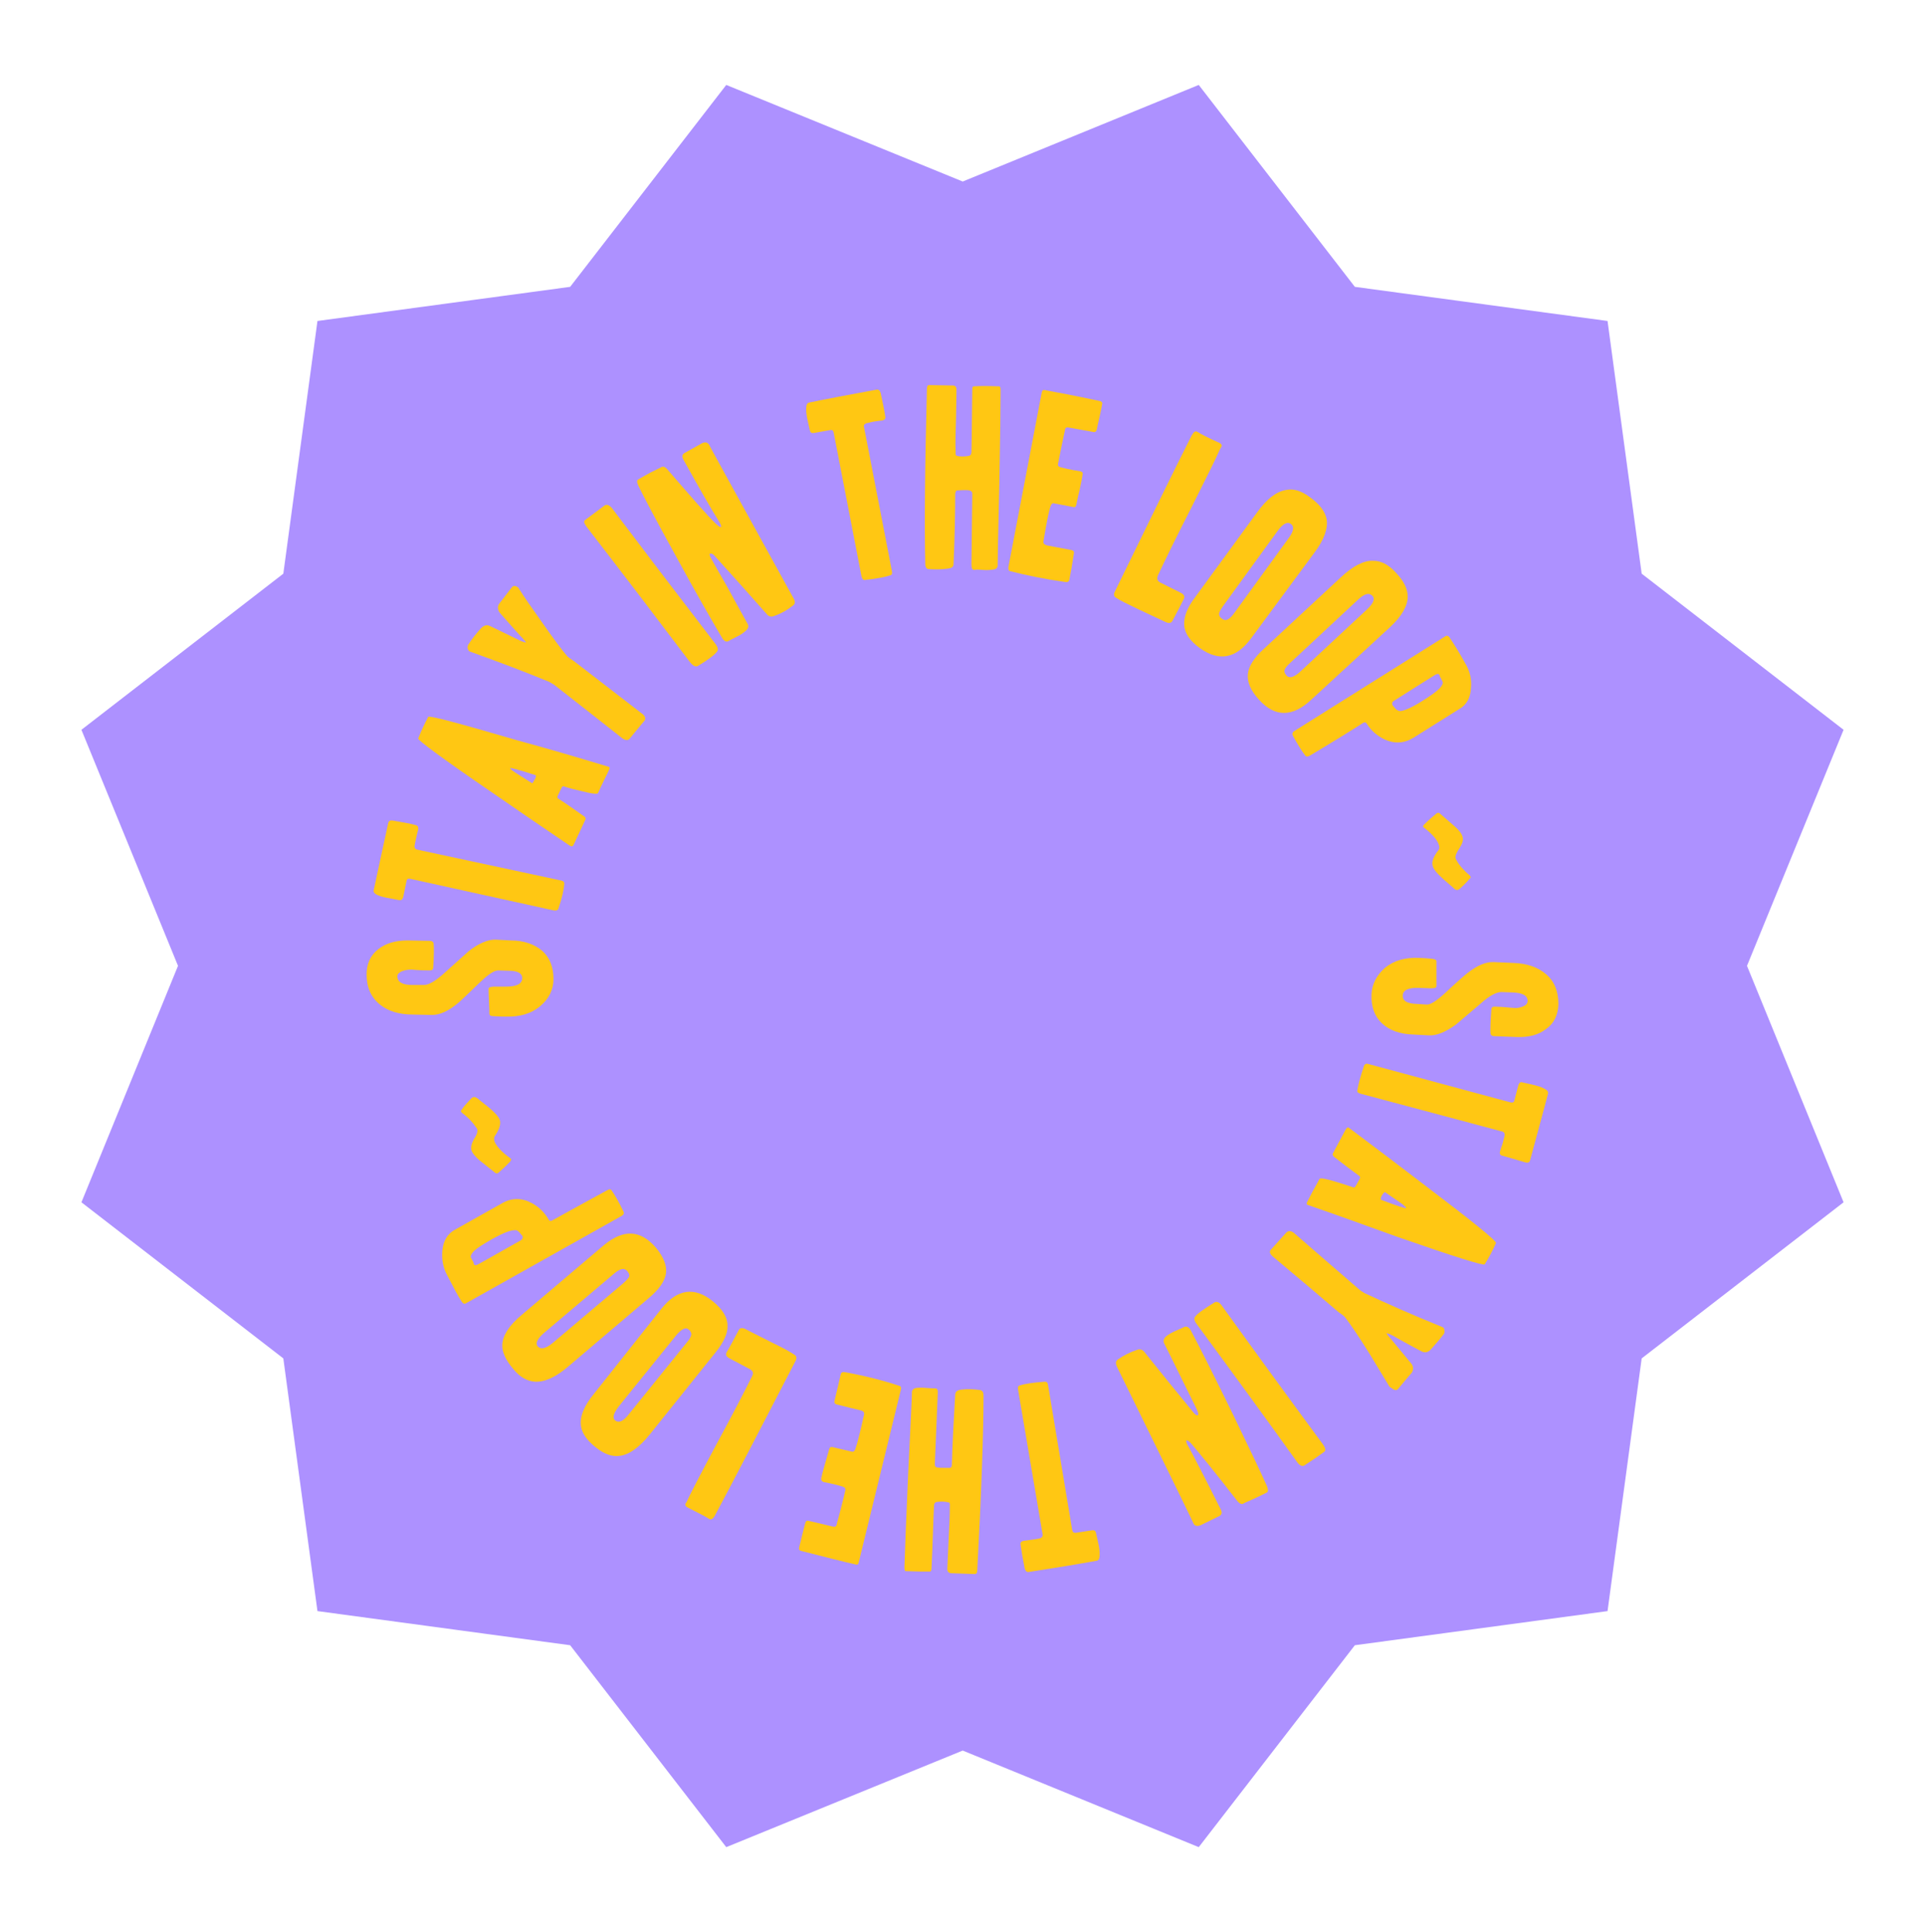 <?xml version="1.0" encoding="utf-8"?>
<!-- Generator: Adobe Illustrator 26.2.1, SVG Export Plug-In . SVG Version: 6.00 Build 0)  -->
<svg version="1.1" id="Layer_1" xmlns="http://www.w3.org/2000/svg" xmlns:xlink="http://www.w3.org/1999/xlink" x="0px" y="0px"
	 viewBox="0 0 439.3 440.9" style="enable-background:new 0 0 439.3 440.9;" xml:space="preserve">
<style type="text/css">
	.st0{fill:#AD91FF;}
	.st1{fill:#FFC713;}
</style>
<defs><style xmlns="http://www.w3.org/2000/svg">.cls-2{fill:#ffc815} svg{ transform: scale(0.95); animation: spin 8s linear infinite; transform-origin: 50% 50% } @keyframes spin{ 0%{ transform: rotate(0deg) scale(0.95); } 100%{ transform: rotate(360deg) scale(0.95); } }</style></defs>
<polygon class="st0" points="219.7,32 276.4,8.8 313.9,57.3 374.6,65.5 382.8,126.2 431.3,163.7 408.1,220.4 431.3,277.2 
	382.8,314.7 374.6,375.4 313.9,383.6 276.4,432.1 219.7,408.9 162.9,432.1 125.4,383.6 64.7,375.4 56.5,314.7 8,277.2 31.2,220.4 
	8,163.7 56.5,126.2 64.7,65.5 125.4,57.3 162.9,8.8 219.7,32 "/>
	

<g>
	<path class="st1" d="M111.1,214.3c3.2,0,5.7,0.9,7.6,2.5c1.8,1.6,2.7,3.9,2.7,6.8c0,2.5-1.1,4.7-3.1,6.4c-2.2,1.9-5,2.7-8.4,2.6
		c-0.6,0-1.5,0-2.8-0.1c-0.8,0-1.1-0.2-1.1-0.6c0-0.4,0-1.4-0.1-3c-0.1-1.7-0.1-2.7-0.1-3s0.5-0.5,1.4-0.5l2.7,0c2.6,0,3.9-0.6,4-2
		c0-1.1-0.9-1.7-2.7-1.8l-3.1-0.1c-0.9,0-2.3,0.9-4.2,2.7c-3.2,3.1-5.1,4.9-5.5,5.2c-2.3,1.9-4.3,2.8-6.2,2.8l-4.6-0.1
		c-3.3,0-5.9-0.8-7.9-2.4c-2.1-1.7-3.2-4.1-3.2-7.2c0-2.6,0.9-4.6,2.8-6.1c1.8-1.4,4.1-2.1,7-2.1l5.4,0.1c0.5,0,0.8,0.2,0.9,0.6
		c0.1,1,0.1,3-0.1,5.8c0,0.5-0.3,0.7-0.8,0.7c-0.8,0-2.3,0-4.4-0.2c-0.8,0-1.5,0.1-2.3,0.4c-0.7,0.3-1.1,0.7-1.1,1.2
		c0,1.4,1.2,2.1,3.6,2.1l2.8,0c1.1,0,2.7-0.9,4.8-2.8c2-1.8,3.9-3.5,5.9-5.3c2.4-1.9,4.6-2.8,6.4-2.8L111.1,214.3z"/>
</g>
<g>
	<path class="st1" d="M88.3,186.6c0.5,0.1,0.7,0.5,0.6,1.1c-0.1,0.2-0.2,0.8-0.4,1.6c-0.2,0.8-0.3,1.4-0.4,1.9
		c-0.2,0.7,0,1.2,0.6,1.3l34.5,7.4c0.6,0.1,0.8,0.4,0.8,0.8c-0.1,1.3-0.5,3.3-1.4,5.9c-0.1,0.4-0.5,0.6-1.1,0.5L87,199.5
		c-0.5-0.1-0.8,0-0.9,0.5l-0.8,3.9c-0.2,0.6-0.5,0.8-0.9,0.7c0.4,0.1-0.3,0-2.2-0.4c-1.2-0.2-2.2-0.4-2.8-0.7
		c-0.9-0.3-1.3-0.8-1.2-1.2c0.9-4.3,2.1-9.7,3.5-16.2c0.1-0.5,0.5-0.7,1.1-0.6C85,185.9,86.9,186.2,88.3,186.6z"/>
</g>
<g>
	<path class="st1" d="M134.7,172.6c0.2,0.1,0.2,0.3,0.1,0.6c-0.2,0.5-0.6,1.3-1.2,2.5c-0.6,1.2-1.1,2.3-1.5,3.2
		c-0.1,0.3-1.4,0.2-3.7-0.4c-1.8-0.4-3.3-0.8-4.5-1.2c-0.2-0.1-0.4,0-0.6,0.4l-0.9,1.9c-0.1,0.2-0.1,0.4,0.1,0.6
		c1.9,1.2,4,2.7,6.4,4.4c0.2,0.3,0.3,0.5,0.2,0.6l-2.8,6c-0.2,0.5-0.5,0.6-0.9,0.4c-6.2-4.2-12.5-8.5-18.7-12.8
		c-12-8.2-17.9-12.6-17.8-13c0.7-1.8,1.5-3.5,2.4-5.2c0.2-0.4,7.3,1.5,21.3,5.6C120,168.2,127.4,170.4,134.7,172.6z M117.1,174.6
		c-4-1.3-6-1.8-6.1-1.7c-0.1,0.2,0.6,0.7,2.2,1.7c1,0.6,2,1.3,3,1.9c0.1,0.1,0.2,0,0.4-0.4c0.2-0.3,0.4-0.6,0.5-0.9
		C117.2,174.9,117.2,174.7,117.1,174.6z"/>
</g>
<g>
	<path class="st1" d="M113.3,130.1c0.9,1.5,2.6,3.9,5,7.3c3,4.3,5.1,7.1,6.3,8.5c0.2,0.3,0.8,0.7,1.7,1.3c4.5,3.5,9.9,7.6,16.2,12.5
		c0.9,0.6,1.1,1.2,0.8,1.8c0.3-0.4-0.9,1-3.5,4.2c-0.4,0.6-1,0.6-1.8,0.1c-4.8-3.8-10.3-8.1-16.3-12.8c-0.2-0.2-0.7-0.4-1.3-0.8
		c-5.3-2.2-11.6-4.6-19.1-7.3c-0.2-0.1-0.4-0.3-0.5-0.7c-0.1-0.4,0-0.6,0.1-0.9c0.9-1.4,1.9-2.7,3.1-4c0.7-0.7,1.4-0.9,2.2-0.5
		c1.5,0.7,3.7,1.8,6.6,3.2c1.2,0.6,1.9,0.8,2,0.7c0,0-0.4-0.6-1.4-1.6c-1.1-1.2-2.8-3.1-4.9-5.5c-0.5-0.7-0.6-1.4-0.2-2.1
		c0.7-0.9,1.7-2.2,3-3.9c0.4-0.6,1-0.6,1.7,0C113.1,129.9,113.2,130,113.3,130.1z"/>
</g>
<g>
</g>
<g>
	<path class="st1" d="M160.4,143.2c0.5,0.7,0.6,1.3,0.3,1.7c-0.5,0.7-2,1.9-4.5,3.4c-0.6,0.4-1.2,0.1-1.9-0.7
		c-7.4-9.8-15.7-20.7-24.9-32.6c-0.2-0.3-0.4-0.6-0.5-0.8c-0.2-0.4-0.2-0.7,0.1-0.9c1.2-0.9,2.8-2.1,4.7-3.5
		c0.5-0.3,1.1-0.1,1.7,0.6C141.8,118.9,150.1,129.8,160.4,143.2z"/>
</g>
<g>
	<path class="st1" d="M158.9,95.4c-1-1.6,5.8,10.6,20.1,36.6c0.5,0.8,0.5,1.4,0,1.8c-1.4,1.1-2.9,2-4.7,2.6
		c-0.6,0.2-1.2,0.1-1.6-0.4c-3.7-4.2-7.9-8.9-12.7-14.2c-0.4-0.4-0.7-0.5-1-0.4c-0.2,0.1-0.1,0.5,0.3,1.2s1.6,2.9,3.8,6.7
		c2.1,3.8,3.7,6.8,4.9,8.9c0.4,0.6,0.2,1.2-0.5,1.8c-0.5,0.4-1.1,0.9-2,1.3c-1.1,0.6-1.8,0.9-1.9,1c-0.6,0.4-1.1,0.2-1.6-0.5
		c-2.6-4.4-6.4-11-11.3-20c-4.8-8.7-7.7-14.2-8.9-16.7c-0.4-0.8-0.4-1.3-0.1-1.5c0.7-0.4,1.7-1,3-1.7c1.6-0.8,2.5-1.2,2.6-1.3
		c0.4-0.2,0.9-0.1,1.4,0.5c5.9,6.8,9.7,11.2,11.6,13c0.7,0.7,1.2,1,1.3,0.9c0.2-0.1,0-0.7-0.6-1.6c-1.6-2.5-4.4-7.4-8.4-14.6
		c-0.4-0.7-0.3-1.3,0.3-1.6c1.1-0.6,2.5-1.4,4.3-2.4C158,94.5,158.5,94.7,158.9,95.4z"/>
</g>
<g>
</g>
<g>
	<path class="st1" d="M201.1,88.5c0.1,0.5-0.2,0.8-0.7,0.9c-0.2,0-0.8,0.1-1.6,0.2c-0.8,0.1-1.4,0.3-1.9,0.4c-0.7,0.1-1.1,0.5-0.9,1
		l6.7,34.6c0.1,0.6,0,0.9-0.4,1c-1.2,0.4-3.2,0.8-6,1.1c-0.5,0.1-0.7-0.2-0.9-0.8l-6.7-34.6c-0.1-0.5-0.4-0.7-0.8-0.6l-3.9,0.7
		c-0.6,0.1-0.9-0.1-1-0.6c0.1,0.4-0.1-0.3-0.5-2.2c-0.3-1.2-0.4-2.2-0.4-2.9c0-1,0.2-1.5,0.7-1.6c4.3-0.9,9.7-1.9,16.2-3.1
		c0.5-0.1,0.8,0.2,1,0.8C200.5,85.2,200.9,87,201.1,88.5z"/>
</g>
<g>
	<path class="st1" d="M228.8,82.1c0,3.8-0.1,11.3-0.3,22.6c-0.3,12-0.4,18.5-0.4,19.5c0,0.5-0.3,0.9-1,1c-0.7,0.1-1.5,0.2-2.5,0.1
		c-1.1-0.1-1.9-0.1-2.1,0c-0.5,0-0.7-0.4-0.7-1.4L222,107c0-0.5-0.3-0.7-0.7-0.8c-0.4-0.1-1.3-0.1-2.9,0c-0.3,0-0.4,0.3-0.5,0.8
		c0,4.5-0.1,10.1-0.4,16.9c0,0.7-0.5,1-1.5,1.1c-1.5,0.2-3,0.2-4.5,0.1c-0.5,0-0.8-0.5-0.8-1.3c-0.2-9.1-0.1-23.1,0.4-42
		c0-0.6,0.2-0.9,0.5-0.9l5.8,0.1c0.5,0,0.8,0.4,0.8,0.9c0,0,0,2.2-0.1,6.8c-0.1,3.5-0.2,6.2-0.1,8.1c0,0.3,0,0.5,0,0.7
		c0,0.2,0.1,0.3,0.3,0.4c0.8,0.2,1.7,0.2,2.9,0c0.4-0.1,0.6-0.4,0.6-1c0.1-4,0.1-9,0.2-15c0-0.5,0.1-0.7,0.4-0.7
		c1.5-0.1,3.4-0.1,5.7,0C228.7,81.1,228.8,81.4,228.8,82.1z"/>
</g>
<g>
	<path class="st1" d="M245.3,127.7c-0.1,0.4-0.4,0.6-1,0.5c-4.9-0.7-9.3-1.6-13.2-2.6c-0.4-0.1-0.5-0.5-0.4-1.1l8-41.9
		c0.1-0.4,0.3-0.6,0.7-0.5c2.7,0.5,7.1,1.3,13.1,2.6c0.6,0.1,0.8,0.4,0.7,0.8c-0.1,0.6-0.3,1.5-0.6,2.9c-0.4,1.7-0.6,2.7-0.7,3.2
		c-0.1,0.4-0.3,0.6-0.7,0.6c-1.4-0.3-3.4-0.6-6-1.1c-0.5-0.1-0.8,0-0.9,0.4c0,0.2-0.3,1.4-0.8,3.8c-0.4,2-0.7,3.5-0.9,4.5
		c-0.1,0.4,0.1,0.7,0.5,0.8c0.7,0.2,2.3,0.6,4.8,1c0.5,0.1,0.7,0.3,0.6,0.8c-0.1,0.7-0.3,1.8-0.7,3.6c-0.5,2-0.7,3.2-0.8,3.6
		c-0.1,0.5-0.3,0.7-0.7,0.6l-4.7-0.9c-0.4-0.1-0.6,0.2-0.8,0.7c-0.5,1.5-1,4.3-1.7,8.4c-0.1,0.5,0.2,0.8,0.8,1
		c1.4,0.3,3.3,0.6,5.8,1.1c0.6,0.1,0.8,0.4,0.7,0.9C246,124.1,245.6,126.3,245.3,127.7z"/>
</g>
<g>
</g>
<g>
	<path class="st1" d="M270.1,137.5c-0.3,0.6-0.9,0.7-1.7,0.3c0.2,0.1-1.9-0.9-6.4-3c-2.7-1.3-4.6-2.2-5.6-2.9
		c-0.4-0.3-0.5-0.8-0.1-1.5c8.1-16.6,14.2-29.1,18.4-37.4c0.5-0.9,0.9-1.2,1.5-0.8c0.6,0.4,2.3,1.3,5.2,2.6c0.4,0.2,0.6,0.5,0.5,0.8
		c-0.2,0.3-0.3,0.6-0.5,0.9c-0.6,1.5-2.8,5.9-6.5,13.3c-4.1,8-6.8,13.6-8.3,16.8c-0.3,0.8-0.2,1.3,0.5,1.7l5,2.5
		c0.8,0.4,1,0.9,0.7,1.5C272.3,133.3,271.4,135.1,270.1,137.5z"/>
</g>
<g>
	<path class="st1" d="M289,141.7c-3.6,4.9-7.7,5.7-12.3,2.4c-2.4-1.7-3.7-3.6-3.8-5.6c-0.1-1.9,0.7-4.1,2.6-6.6l14.9-20.4
		c2.3-3.2,4.6-5,6.9-5.4c1.9-0.4,3.8,0.2,5.9,1.8c2.2,1.6,3.5,3.3,3.9,5.1c0.4,2.2-0.5,4.9-2.8,8L289,141.7z M284.9,135.7l13-17.9
		c1.3-1.7,1.5-2.9,0.7-3.5c-0.9-0.7-2-0.1-3.3,1.7l-13,17.9c-0.7,1-1.1,1.7-1,2.1c0,0.4,0.3,0.8,0.8,1.1
		C282.9,137.7,283.8,137.2,284.9,135.7z"/>
</g>
<g>
	<path class="st1" d="M303.4,156.5c-4.5,4.2-8.7,4.2-12.5,0c-2-2.2-2.9-4.2-2.7-6.2c0.2-1.9,1.5-3.9,3.8-6l18.5-17.2
		c2.9-2.7,5.5-4.1,7.8-4c1.9,0,3.7,0.9,5.5,2.9c1.9,2,2.8,3.9,2.8,5.7c0,2.2-1.4,4.7-4.2,7.3L303.4,156.5z M300.6,149.9l16.2-15.1
		c1.6-1.5,2-2.6,1.3-3.3c-0.8-0.8-1.9-0.5-3.5,1l-16.2,15.1c-0.9,0.8-1.3,1.4-1.4,1.8c-0.1,0.4,0.1,0.8,0.5,1.3
		C298.2,151.4,299.2,151.1,300.6,149.9z"/>
</g>
<g>
	<path class="st1" d="M328,165.6c-2.3,1.4-4.6,1.5-7,0.4c-1.8-0.9-3.2-2.1-4.2-3.7c-0.2-0.4-0.6-0.5-1-0.2c-2.8,1.8-7,4.4-12.7,7.8
		c-0.5,0.3-0.9,0.3-1.1,0c-0.8-1-1.8-2.6-3-4.8c-0.2-0.4-0.1-0.7,0.2-1l36.5-22.9c0.3-0.2,0.7-0.1,1,0.4c0.8,1.2,2.1,3.2,3.7,6.1
		c1.1,1.8,1.6,3.8,1.4,5.9c-0.1,2.3-1,4.1-2.8,5.1L328,165.6z M329.9,156.9c2.1-1.3,3.5-2.3,4.3-3.1c0.6-0.6,0.9-1.2,0.8-1.6
		c-0.2-0.4-0.3-0.7-0.5-1c-0.1-0.1-0.2-0.4-0.3-0.7c0-0.1-0.2-0.2-0.4-0.2c-0.2,0-0.4,0.1-0.6,0.2c-2.3,1.4-5.7,3.6-10,6.3
		c-0.3,0.2-0.4,0.5-0.3,0.8c0,0.2,0.2,0.4,0.4,0.6c0.5,0.7,1,1,1.6,1C325.8,159.1,327.5,158.4,329.9,156.9z"/>
</g>
<g>
</g>
<g>
	<path class="st1" d="M339.2,201.8c-0.5,0.5-1,0.5-1.5,0c-0.5-0.5-1.3-1.1-2.4-2.1c-1.6-1.4-2.5-2.5-2.7-3.3c-0.3-1,0.2-2.3,1.4-3.8
		c0.2-0.3,0.3-0.7,0.1-1.2c-0.3-1.1-1.5-2.6-3.6-4.2c-0.3-0.2-0.3-0.4,0.1-0.8c0.2-0.2,1.1-1.1,2.8-2.5c0.3-0.3,0.5-0.3,0.8-0.2
		c0.1,0.1,1.4,1.2,3.8,3.3c1,0.9,1.6,1.7,1.8,2.5c0.2,0.8-0.1,1.6-0.8,2.7c-0.7,1-1,1.8-0.9,2.3c0,0.2,0.1,0.3,0.2,0.5
		c0.7,1.3,1.8,2.5,3.2,3.7c0.3,0.3,0.3,0.6-0.1,0.8C341.1,200,340.3,200.8,339.2,201.8z"/>
</g>
<g>
</g>
<g>
	<path class="st1" d="M327.9,236.9c-3.2-0.1-5.7-1-7.5-2.7s-2.6-4-2.5-6.9c0.1-2.5,1.2-4.6,3.2-6.4c2.2-1.8,5-2.6,8.5-2.4
		c0.6,0,1.5,0.1,2.8,0.2c0.8,0.1,1.1,0.3,1.1,0.6c0,0.4,0,1.4,0,3c0,1.7,0,2.7,0,3c0,0.4-0.5,0.5-1.4,0.5l-2.7-0.1
		c-2.6-0.1-4,0.5-4,1.9c0,1.1,0.8,1.7,2.6,1.9l3.1,0.2c0.9,0.1,2.3-0.8,4.3-2.6c3.3-3.1,5.2-4.7,5.6-5c2.3-1.8,4.4-2.7,6.3-2.6
		l4.6,0.2c3.3,0.1,5.9,1,7.8,2.6c2.1,1.7,3.1,4.2,3.1,7.3c-0.1,2.6-1,4.6-3,6c-1.8,1.4-4.1,2-7,1.9l-5.4-0.2c-0.5,0-0.8-0.2-0.9-0.6
		c-0.1-1,0-3,0.2-5.8c0-0.5,0.3-0.7,0.8-0.7c0.8,0,2.3,0.1,4.4,0.3c0.8,0.1,1.5,0,2.3-0.3c0.8-0.3,1.1-0.7,1.2-1.2
		c0.1-1.4-1.1-2.1-3.5-2.2l-2.8-0.1c-1.1,0-2.8,0.8-4.9,2.7c-2,1.7-4,3.4-6,5.1c-2.5,1.8-4.6,2.7-6.5,2.6L327.9,236.9z"/>
</g>
<g>
	<path class="st1" d="M349.3,266c-0.5-0.1-0.7-0.5-0.5-1.1c0.1-0.2,0.2-0.8,0.5-1.5c0.2-0.8,0.4-1.4,0.5-1.9c0.2-0.7,0-1.2-0.5-1.3
		l-34.1-9.1c-0.6-0.2-0.8-0.4-0.7-0.8c0.2-1.3,0.7-3.2,1.6-5.9c0.2-0.4,0.5-0.6,1.1-0.4l34.1,9.2c0.5,0.1,0.8,0,0.9-0.4l1-3.8
		c0.2-0.5,0.5-0.8,1-0.6c-0.4-0.1,0.3,0.1,2.2,0.5c1.2,0.3,2.1,0.5,2.8,0.9c0.9,0.4,1.2,0.8,1.1,1.3c-1.1,4.3-2.6,9.6-4.3,16
		c-0.1,0.5-0.5,0.7-1.2,0.5C352.5,266.9,350.7,266.4,349.3,266z"/>
</g>
<g>
	<path class="st1" d="M302.5,277.8c-0.2-0.1-0.2-0.3-0.1-0.6c0.2-0.4,0.7-1.3,1.3-2.5c0.7-1.2,1.2-2.2,1.7-3.1
		c0.1-0.3,1.4-0.1,3.7,0.6c1.7,0.5,3.2,1,4.4,1.4c0.2,0.1,0.4,0,0.6-0.3l1-1.8c0.1-0.2,0.1-0.4-0.1-0.6c-1.8-1.3-3.9-2.9-6.2-4.7
		c-0.2-0.3-0.3-0.5-0.2-0.7l3.1-5.8c0.3-0.5,0.6-0.6,0.9-0.3c6,4.5,12.1,9.1,18.1,13.7c11.6,8.8,17.3,13.4,17.1,13.9
		c-0.8,1.8-1.7,3.5-2.7,5.1c-0.2,0.4-7.2-1.8-21-6.6C316.9,282.9,309.7,280.3,302.5,277.8z M320.2,276.6c3.9,1.5,5.9,2.1,6,2
		c0.1-0.2-0.6-0.8-2.1-1.8c-1-0.7-1.9-1.3-2.9-2c-0.1-0.1-0.2,0-0.5,0.3c-0.2,0.3-0.4,0.6-0.5,0.9
		C320.1,276.3,320.1,276.5,320.2,276.6z"/>
</g>
<g>
	<path class="st1" d="M322.1,321.3c-0.9-1.5-2.4-4-4.6-7.6c-2.8-4.5-4.8-7.4-5.9-8.8c-0.2-0.3-0.7-0.7-1.6-1.3
		c-4.3-3.7-9.5-8.1-15.6-13.2c-0.9-0.7-1.1-1.3-0.7-1.8c-0.3,0.4,0.9-1,3.7-4.1c0.5-0.5,1.1-0.5,1.8,0c4.7,4.1,9.9,8.6,15.7,13.6
		c0.2,0.2,0.6,0.5,1.3,0.9c5.1,2.4,11.4,5.2,18.8,8.2c0.2,0.1,0.4,0.3,0.4,0.7c0.1,0.4,0,0.7-0.1,0.9c-1,1.3-2.1,2.6-3.2,3.8
		c-0.7,0.7-1.4,0.8-2.2,0.4c-1.5-0.8-3.6-1.9-6.4-3.5c-1.2-0.7-1.9-0.9-2-0.8c0,0,0.4,0.6,1.3,1.6c1.1,1.3,2.6,3.2,4.7,5.7
		c0.5,0.7,0.5,1.4,0.1,2.1c-0.8,0.9-1.8,2.1-3.2,3.8c-0.4,0.6-1,0.5-1.7-0.1C322.3,321.6,322.2,321.5,322.1,321.3z"/>
</g>
<g>
</g>
<g>
	<path class="st1" d="M275.8,306.3c-0.5-0.7-0.6-1.3-0.2-1.7c0.5-0.7,2.1-1.8,4.5-3.3c0.6-0.4,1.3-0.1,1.9,0.8
		c7.2,10,15.2,21,24.2,33.2c0.2,0.3,0.4,0.6,0.5,0.9c0.2,0.4,0.1,0.7-0.1,0.9c-1.2,0.9-2.8,2-4.8,3.3c-0.5,0.3-1.1,0.1-1.7-0.7
		C293.9,331,285.8,319.9,275.8,306.3z"/>
</g>
<g>
	<path class="st1" d="M275.1,354.3c0.9,1.7-5.2-10.8-18.3-37.5c-0.4-0.8-0.4-1.4,0.1-1.8c1.4-1,3-1.8,4.8-2.4c0.6-0.2,1.2,0,1.6,0.5
		c3.5,4.4,7.5,9.3,12,14.8c0.4,0.4,0.7,0.6,0.9,0.4c0.2-0.1,0.1-0.5-0.2-1.2c-0.3-0.7-1.5-3-3.4-6.9c-1.9-3.9-3.4-6.9-4.5-9.1
		c-0.3-0.6-0.1-1.3,0.6-1.8c0.5-0.4,1.2-0.8,2.1-1.2c1.2-0.5,1.8-0.8,2-0.9c0.6-0.3,1.1-0.1,1.6,0.6c2.4,4.5,5.8,11.3,10.3,20.5
		c4.3,8.9,7,14.6,8.1,17.1c0.3,0.8,0.3,1.3,0,1.5c-0.8,0.4-1.8,0.9-3.1,1.5c-1.6,0.7-2.5,1.1-2.6,1.2c-0.4,0.2-0.9,0-1.4-0.6
		c-5.5-7.1-9.2-11.6-10.9-13.6c-0.7-0.8-1.1-1.1-1.3-1c-0.2,0.1-0.1,0.7,0.5,1.6c1.4,2.6,4,7.6,7.7,15c0.4,0.8,0.2,1.3-0.4,1.6
		c-1.1,0.5-2.6,1.3-4.5,2.2C275.9,355.1,275.4,354.9,275.1,354.3z"/>
</g>
<g>
</g>
<g>
	<path class="st1" d="M233.6,359.4c-0.1-0.5,0.2-0.8,0.8-0.9c0.2,0,0.8-0.1,1.6-0.2c0.8-0.1,1.4-0.2,1.9-0.3c0.7-0.1,1.1-0.5,1-1
		l-5.9-34.8c-0.1-0.6,0-0.9,0.4-1c1.2-0.4,3.2-0.7,6-0.9c0.5,0,0.7,0.2,0.8,0.8l5.8,34.8c0.1,0.5,0.3,0.7,0.8,0.7l3.9-0.6
		c0.6-0.1,0.9,0.1,1,0.6c-0.1-0.4,0.1,0.3,0.5,2.2c0.3,1.2,0.4,2.2,0.4,2.9c0,1-0.2,1.5-0.7,1.6c-4.4,0.8-9.8,1.7-16.3,2.7
		c-0.5,0.1-0.8-0.2-1-0.8C234.1,362.7,233.8,360.9,233.6,359.4z"/>
</g>
<g>
	<path class="st1" d="M205.7,364.9c0.1-3.8,0.4-11.3,0.9-22.6c0.6-12,0.9-18.4,0.9-19.5c0-0.5,0.4-0.9,1-1c0.7-0.1,1.5-0.1,2.5,0
		c1.1,0.1,1.9,0.1,2.1,0.1c0.5,0,0.7,0.4,0.6,1.4l-0.7,16.8c0,0.5,0.2,0.8,0.7,0.8c0.4,0.1,1.3,0.1,2.9,0.1c0.3,0,0.5-0.3,0.5-0.8
		c0.1-4.5,0.4-10.1,0.8-16.9c0.1-0.7,0.6-1,1.5-1.1c1.5-0.2,3-0.1,4.5,0.1c0.5,0.1,0.8,0.5,0.8,1.3c0,9.1-0.5,23.1-1.5,42
		c0,0.6-0.2,0.9-0.6,0.9l-5.8-0.2c-0.5-0.1-0.8-0.4-0.8-1c0,0,0.1-2.2,0.3-6.8c0.2-3.5,0.3-6.1,0.3-8.1c0-0.3,0-0.5,0-0.7
		c0-0.2-0.1-0.4-0.3-0.4c-0.8-0.2-1.7-0.3-2.9-0.1c-0.4,0.1-0.6,0.4-0.6,1c-0.2,4-0.3,9-0.6,15c0,0.5-0.2,0.7-0.4,0.7
		c-1.5,0-3.4,0-5.7-0.1C205.8,365.9,205.7,365.5,205.7,364.9z"/>
</g>
<g>
	<path class="st1" d="M190.4,318.5c0.1-0.4,0.4-0.6,1-0.5c4.9,0.9,9.2,2,13.1,3.3c0.4,0.1,0.5,0.5,0.3,1.1l-10.1,41.4
		c-0.1,0.4-0.3,0.5-0.7,0.4c-2.7-0.6-7-1.7-12.9-3.2c-0.6-0.1-0.8-0.4-0.7-0.8c0.1-0.6,0.4-1.5,0.7-2.9c0.4-1.7,0.7-2.7,0.8-3.1
		s0.4-0.6,0.7-0.5c1.4,0.3,3.4,0.8,5.9,1.4c0.5,0.1,0.8,0,0.9-0.4c0-0.2,0.4-1.4,1-3.8c0.5-2,0.9-3.5,1.1-4.5
		c0.1-0.4-0.1-0.7-0.4-0.8c-0.7-0.3-2.3-0.7-4.8-1.2c-0.4-0.1-0.6-0.4-0.6-0.8c0.1-0.6,0.4-1.8,0.9-3.5c0.6-2,0.9-3.2,1-3.5
		c0.1-0.5,0.4-0.7,0.8-0.6l4.7,1.1c0.3,0.1,0.6-0.1,0.8-0.6c0.5-1.4,1.2-4.2,2.1-8.3c0.1-0.5-0.1-0.8-0.7-1
		c-1.4-0.3-3.3-0.8-5.7-1.4c-0.6-0.1-0.8-0.4-0.7-0.9C189.6,322,190.1,319.9,190.4,318.5z"/>
</g>
<g>
</g>
<g>
	<path class="st1" d="M165.9,307.9c0.3-0.6,0.9-0.6,1.7-0.2c-0.2-0.1,1.9,1,6.3,3.2c2.7,1.3,4.5,2.3,5.5,3c0.4,0.3,0.5,0.8,0.1,1.5
		c-8.5,16.4-14.9,28.8-19.3,37c-0.5,0.9-1,1.2-1.5,0.8c-0.6-0.4-2.3-1.3-5.1-2.7c-0.4-0.2-0.6-0.5-0.5-0.9c0.2-0.3,0.4-0.6,0.5-0.9
		c0.7-1.5,2.9-5.8,6.8-13.1c4.3-7.9,7.1-13.4,8.7-16.6c0.4-0.8,0.2-1.3-0.5-1.7l-4.9-2.6c-0.8-0.4-1-0.9-0.7-1.5
		C163.7,312.1,164.6,310.3,165.9,307.9z"/>
</g>
<g>
	<path class="st1" d="M147.3,302.8c3.8-4.8,8-5.4,12.4-1.8c2.3,1.9,3.5,3.8,3.5,5.8c0.1,1.9-0.9,4-2.9,6.5L144.5,333
		c-2.5,3.1-4.9,4.8-7.1,5.1c-1.9,0.3-3.8-0.4-5.8-2c-2.2-1.7-3.4-3.5-3.6-5.2c-0.3-2.2,0.7-4.8,3.2-7.8L147.3,302.8z M151,309
		l-13.9,17.2c-1.3,1.7-1.6,2.8-0.9,3.4c0.9,0.7,2,0.2,3.3-1.5l13.9-17.2c0.8-0.9,1.1-1.6,1.1-2c0-0.4-0.2-0.8-0.7-1.2
		C153.2,307.2,152.2,307.6,151,309z"/>
</g>
<g>
	<path class="st1" d="M133.5,287.5c4.7-3.9,8.8-3.7,12.5,0.6c1.9,2.3,2.7,4.4,2.4,6.3c-0.3,1.8-1.7,3.8-4.1,5.8L125,316.6
		c-3,2.6-5.7,3.8-8,3.7c-1.9-0.1-3.7-1.1-5.3-3.1c-1.8-2.1-2.7-4.1-2.6-5.8c0.1-2.2,1.6-4.6,4.6-7.1L133.5,287.5z M136,294.3
		l-16.9,14.3c-1.6,1.4-2.1,2.5-1.5,3.2c0.7,0.8,1.9,0.6,3.6-0.8l16.9-14.3c0.9-0.8,1.4-1.4,1.5-1.7c0.1-0.4-0.1-0.8-0.5-1.3
		C138.4,292.9,137.4,293.1,136,294.3z"/>
</g>
<g>
	<path class="st1" d="M109.1,277.4c2.3-1.3,4.7-1.3,7.1,0c1.7,0.9,3.1,2.3,4,3.9c0.2,0.4,0.6,0.5,1,0.2c2.9-1.6,7.2-4,13.1-7.2
		c0.5-0.3,0.9-0.3,1.1,0.1c0.7,1,1.7,2.7,2.8,5c0.2,0.4,0.1,0.7-0.3,1l-37.6,21.1c-0.3,0.2-0.7,0-1-0.5c-0.8-1.2-1.9-3.3-3.4-6.2
		c-1-1.8-1.4-3.8-1.2-6c0.2-2.3,1.2-4,3-5L109.1,277.4z M106.9,285.9c-2.1,1.2-3.6,2.1-4.5,2.9c-0.6,0.6-0.9,1.1-0.9,1.5
		c0.2,0.4,0.3,0.7,0.5,1c0.1,0.1,0.2,0.4,0.3,0.8c0,0.1,0.2,0.2,0.4,0.2s0.4-0.1,0.6-0.2c2.4-1.3,5.8-3.3,10.3-5.8
		c0.3-0.2,0.4-0.4,0.4-0.8c0-0.2-0.2-0.4-0.4-0.6c-0.5-0.7-1-1.1-1.5-1C111,283.9,109.3,284.6,106.9,285.9z"/>
</g>
<g>
	<path class="st1" d="M101.6,252.3c0.5-0.5,0.9-0.5,1.5-0.1c0.5,0.4,1.3,1.1,2.5,2c1.6,1.3,2.6,2.4,2.9,3.2c0.3,1-0.1,2.3-1.2,3.9
		c-0.2,0.3-0.2,0.7-0.1,1.2c0.4,1.1,1.6,2.5,3.8,4.1c0.3,0.2,0.3,0.4,0,0.8c-0.2,0.2-1,1.1-2.7,2.6c-0.3,0.3-0.5,0.3-0.8,0.2
		c-0.1-0.1-1.4-1.1-3.9-3.1c-1-0.9-1.7-1.7-1.9-2.4c-0.2-0.7,0-1.6,0.6-2.7c0.7-1,0.9-1.8,0.8-2.3c-0.1-0.2-0.1-0.3-0.3-0.5
		c-0.8-1.2-1.9-2.4-3.4-3.5c-0.3-0.3-0.3-0.6,0-0.8C99.8,254.2,100.6,253.4,101.6,252.3z"/>
</g>
<g>
</g>

</svg>